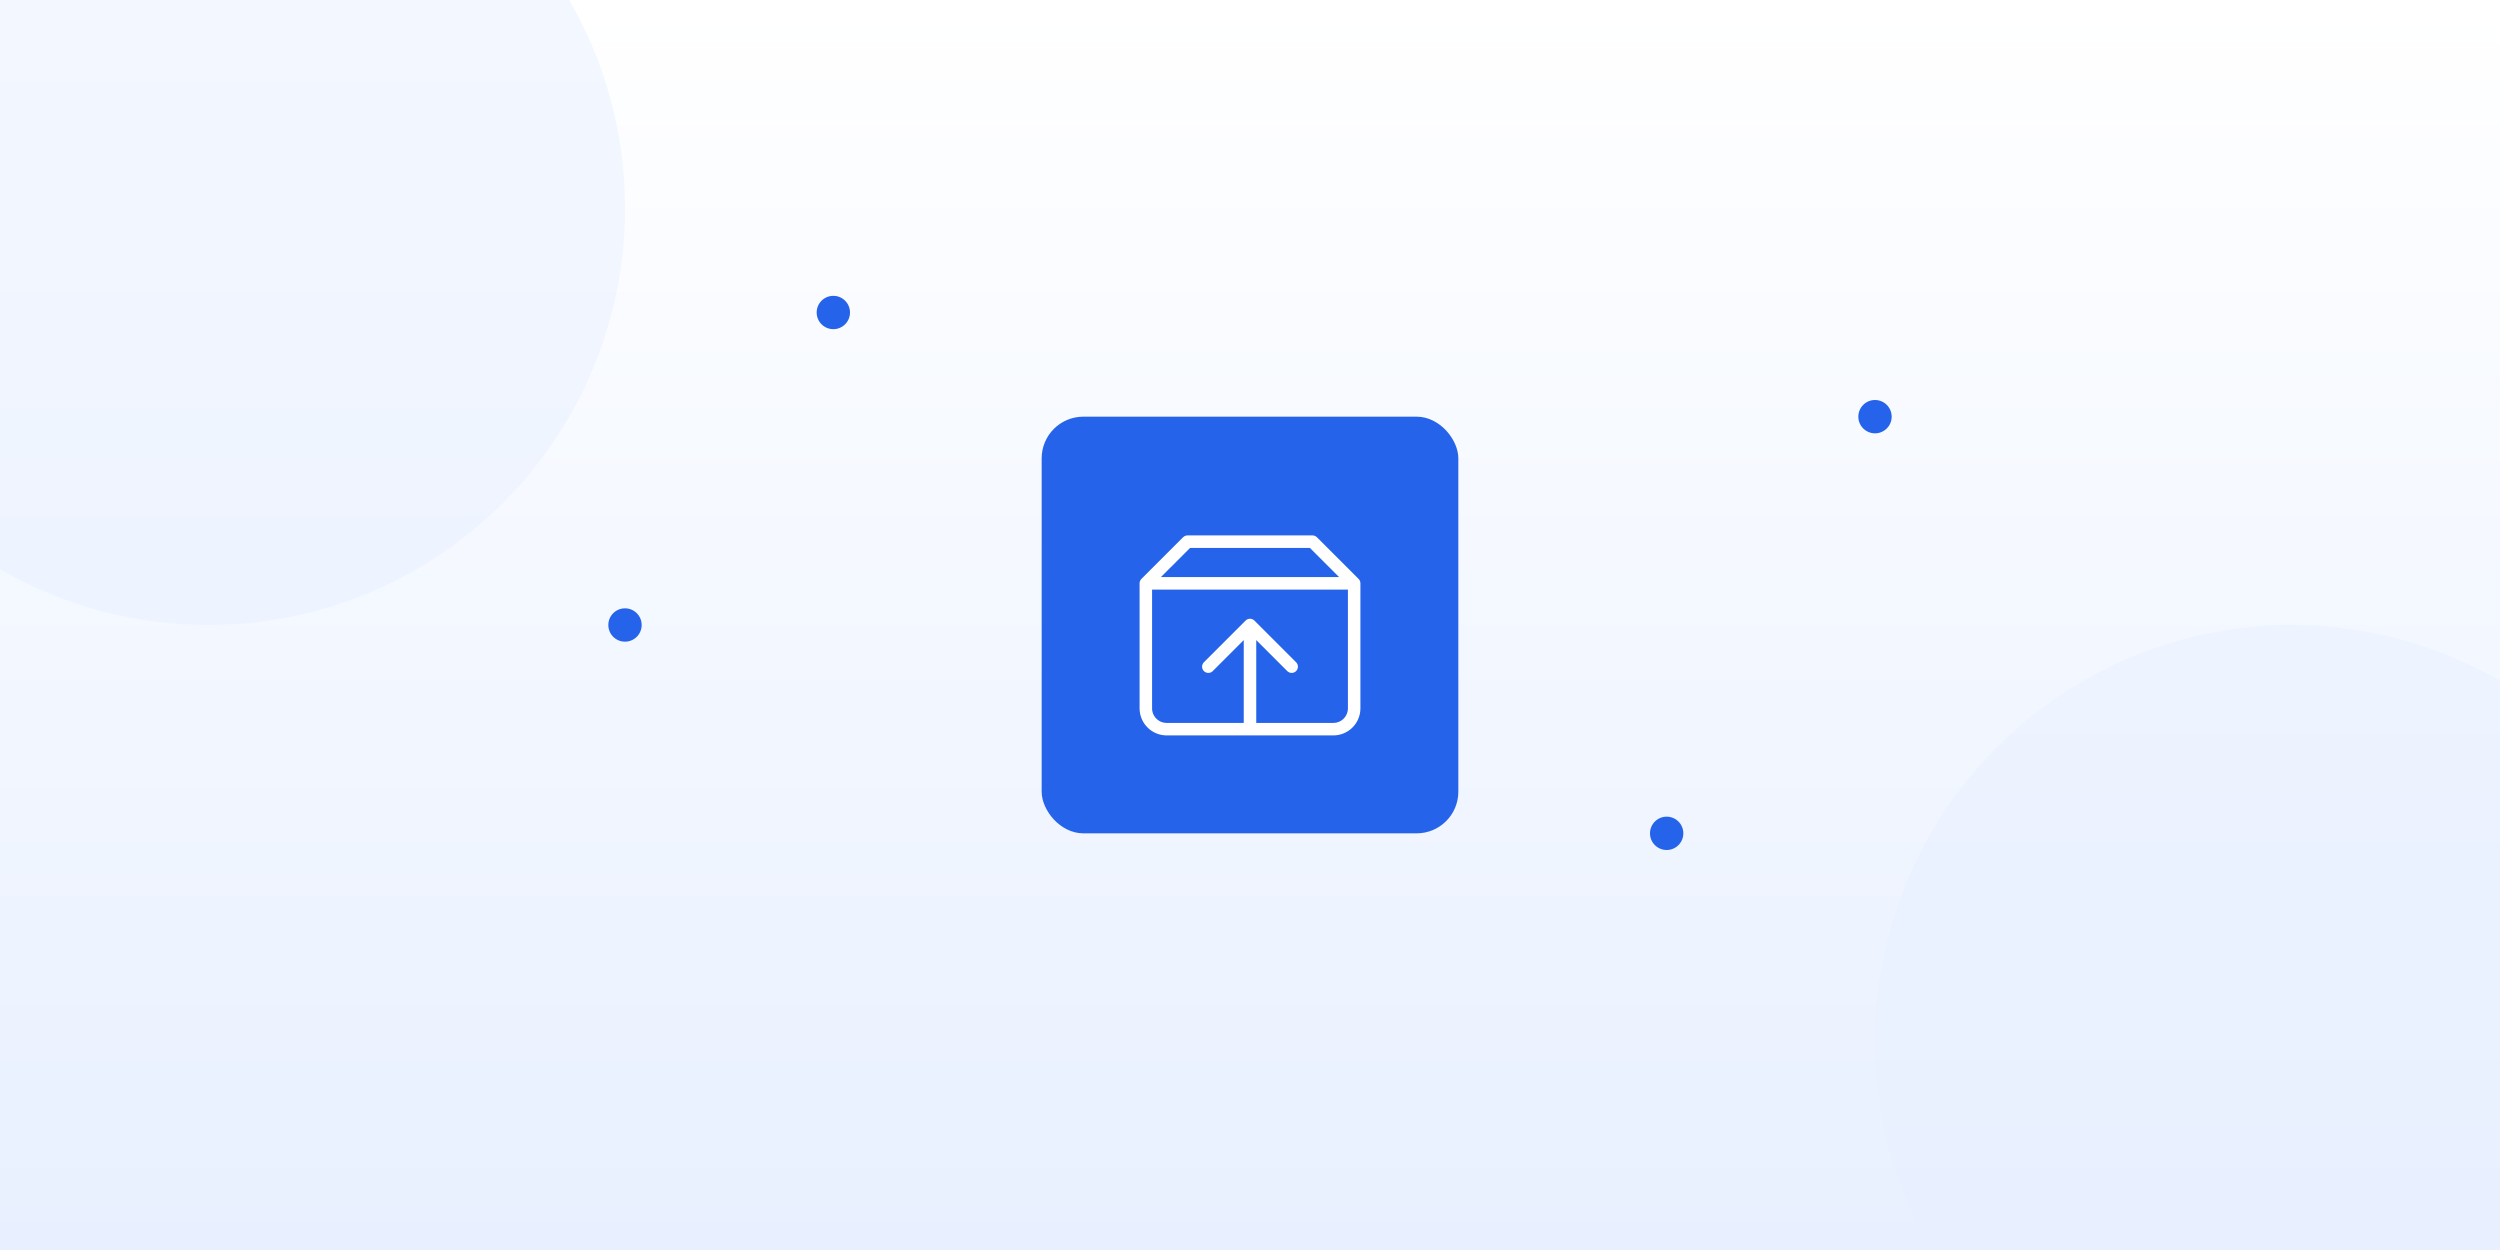<?xml version="1.0" encoding="UTF-8"?>
<svg width="1200" height="600" viewBox="0 0 1200 600" fill="none" xmlns="http://www.w3.org/2000/svg">
  <rect width="1200" height="600" fill="#F8FAFC"/>
  <path d="M0 0H1200V600H0V0Z" fill="url(#paint0_linear)"/>
  
  <!-- Background Patterns -->
  <circle cx="100" cy="100" r="200" fill="#E8F0FF" fill-opacity="0.5"/>
  <circle cx="1100" cy="500" r="200" fill="#E8F0FF" fill-opacity="0.5"/>
  
  <!-- Shopping Cart Icon -->
  <g transform="translate(500,200)">
    <rect width="200" height="200" rx="20" fill="#2563EB"/>
    <path d="M50 80H150M50 80V140C50 145.523 54.477 150 60 150H140C145.523 150 150 145.523 150 140V80M50 80L70 60H130L150 80M100 150V100M100 100L80 120M100 100L120 120" stroke="white" stroke-width="6" stroke-linecap="round" stroke-linejoin="round"/>
  </g>
  
  <!-- Decorative Elements -->
  <circle cx="300" cy="300" r="8" fill="#2563EB"/>
  <circle cx="900" cy="200" r="8" fill="#2563EB"/>
  <circle cx="800" cy="400" r="8" fill="#2563EB"/>
  <circle cx="400" cy="150" r="8" fill="#2563EB"/>
  
  <defs>
    <linearGradient id="paint0_linear" x1="600" y1="0" x2="600" y2="600" gradientUnits="userSpaceOnUse">
      <stop stop-color="white"/>
      <stop offset="1" stop-color="#E8F0FF"/>
    </linearGradient>
  </defs>
</svg> 